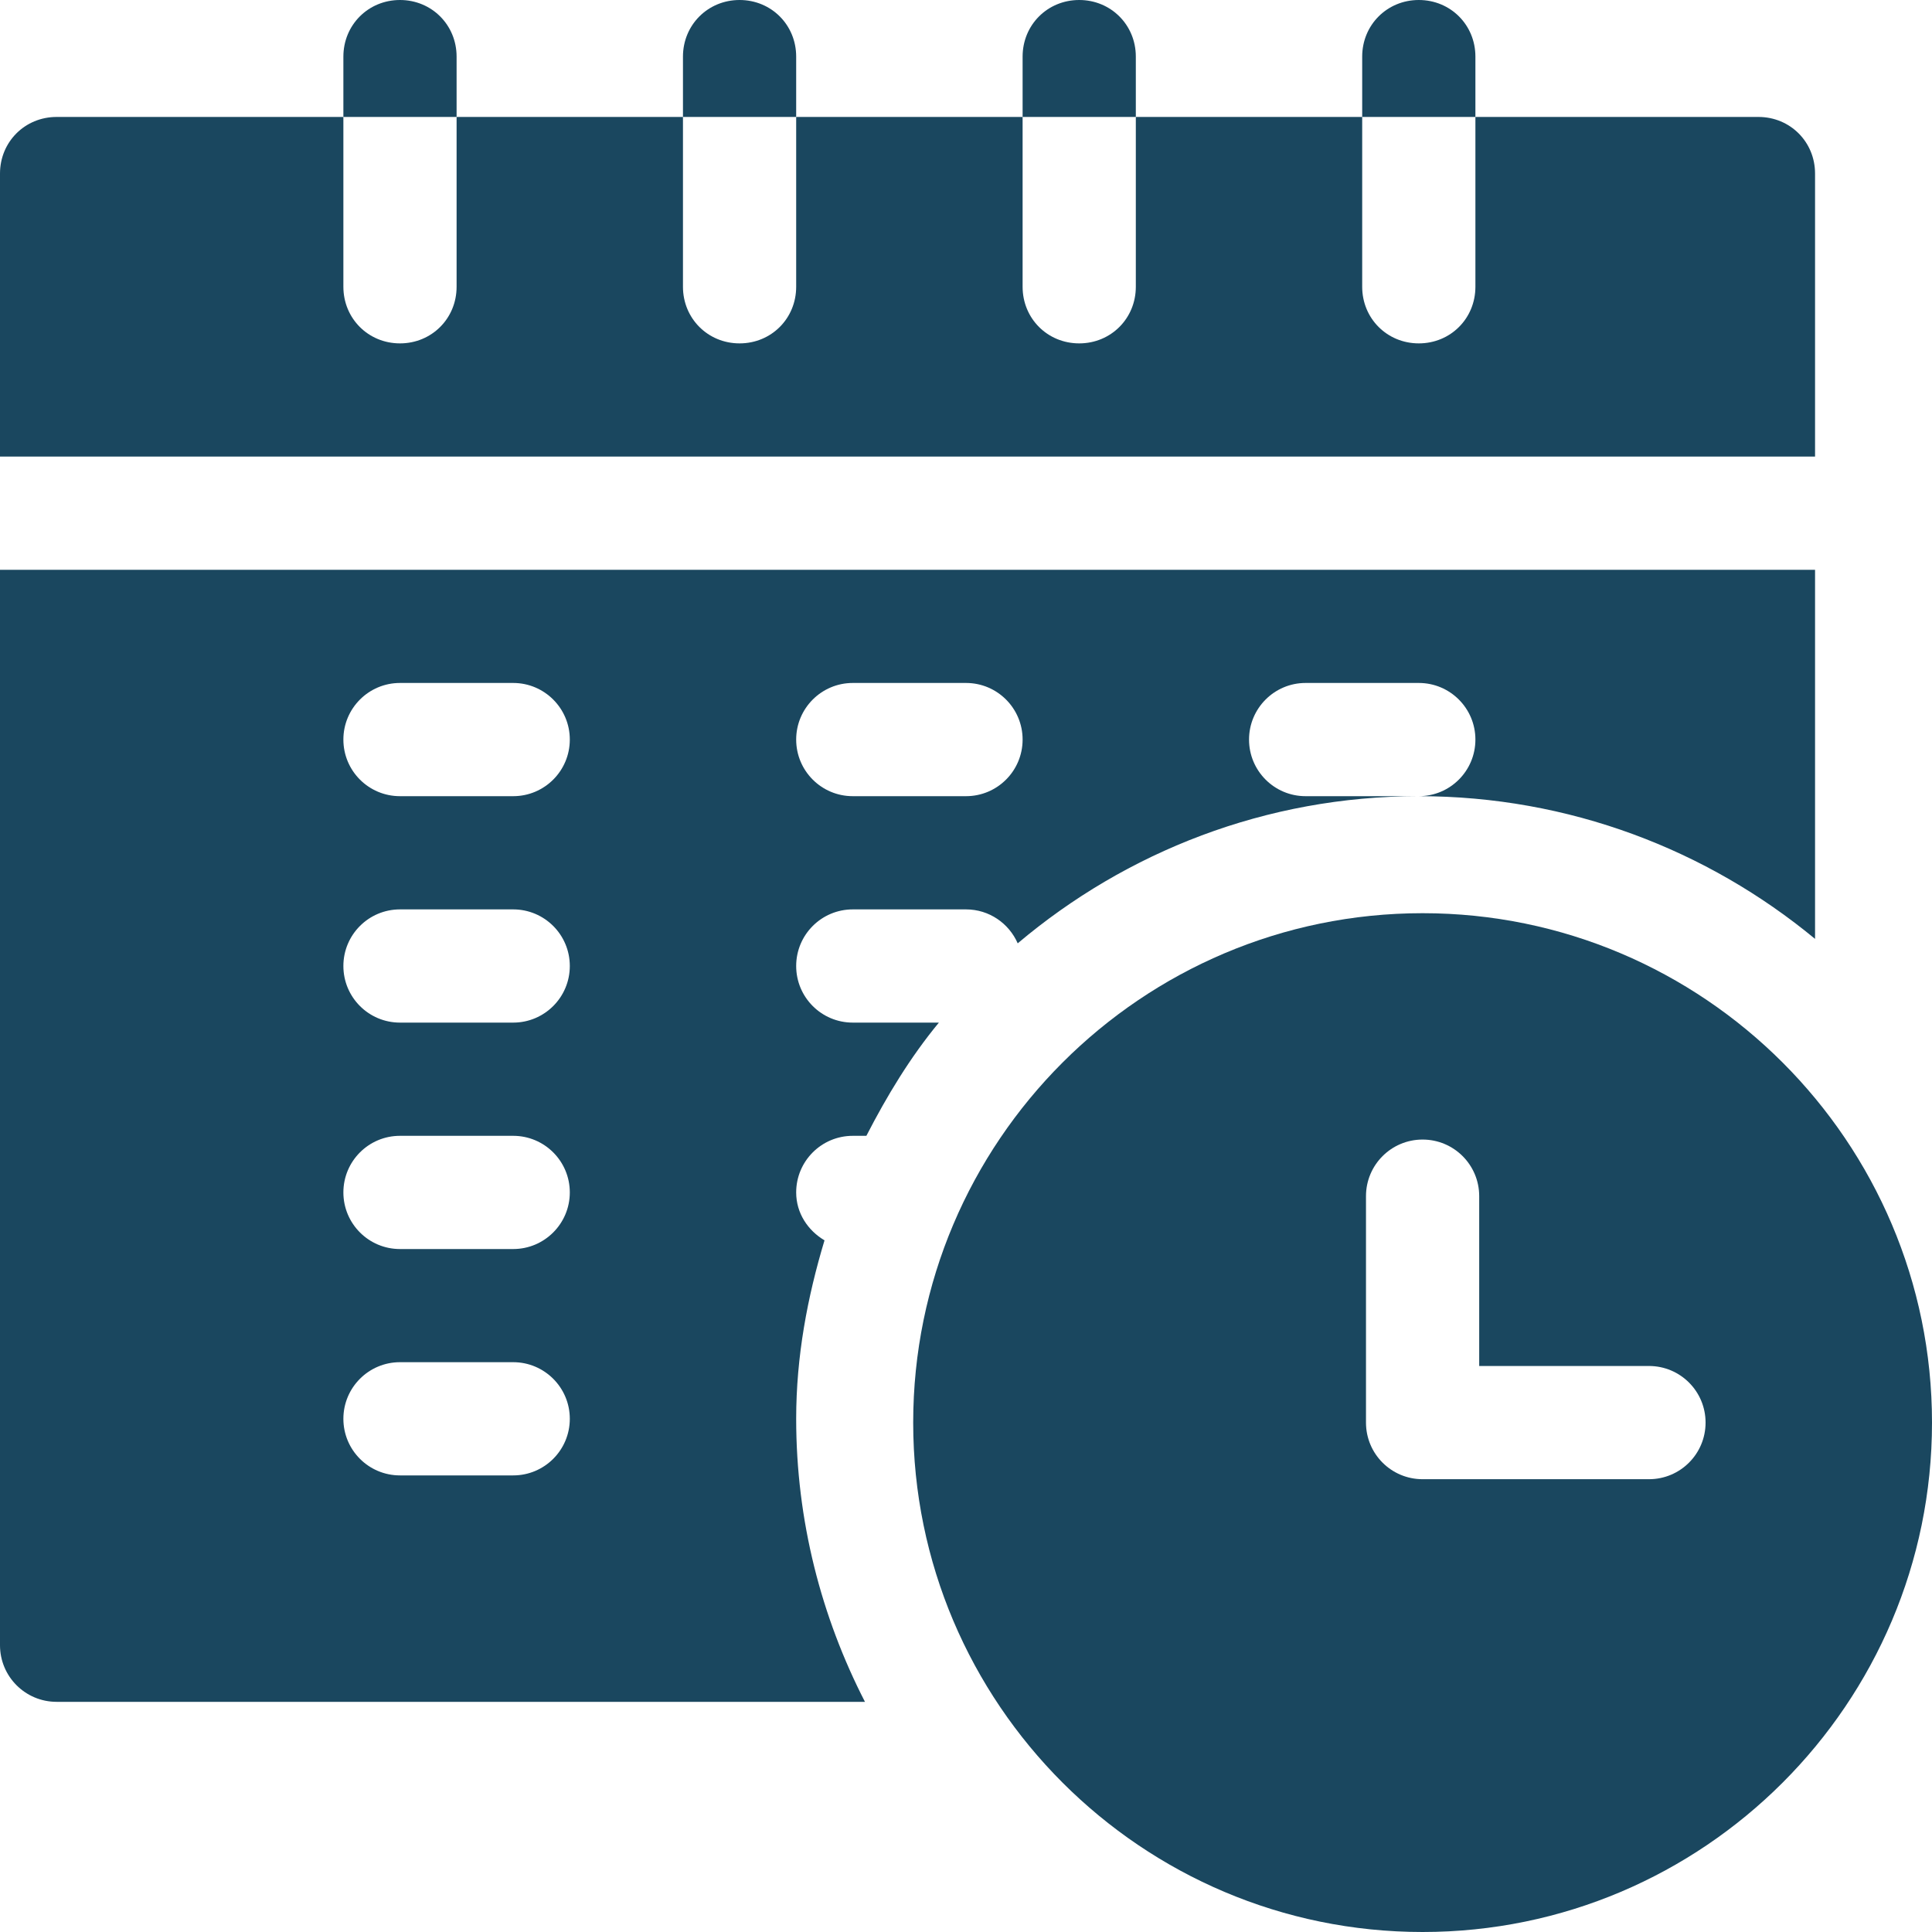 <svg width="30" height="30" viewBox="0 0 30 30" fill="none" xmlns="http://www.w3.org/2000/svg">
<path d="M22.09 14.18C17.728 14.18 14.18 17.728 14.18 22.09C14.18 26.452 17.728 30 22.09 30C26.452 30 30 26.452 30 22.09C30 17.728 26.452 14.18 22.09 14.18ZM25.605 22.969H22.09C21.604 22.969 21.211 22.576 21.211 22.09V18.574C21.211 18.088 21.604 17.695 22.09 17.695C22.576 17.695 22.969 18.088 22.969 18.574V21.211H25.605C26.091 21.211 26.484 21.604 26.484 22.09C26.484 22.576 26.091 22.969 25.605 22.969ZM28.184 2.695C28.184 2.203 27.797 1.816 27.305 1.816H22.91V4.453C22.91 4.945 22.524 5.332 22.031 5.332C21.539 5.332 21.152 4.945 21.152 4.453V1.816H17.637V4.453C17.637 4.945 17.25 5.332 16.758 5.332C16.265 5.332 15.879 4.945 15.879 4.453V1.816H12.363V4.453C12.363 4.945 11.977 5.332 11.484 5.332C10.992 5.332 10.605 4.945 10.605 4.453V1.816H7.09V4.453C7.09 4.945 6.703 5.332 6.211 5.332C5.719 5.332 5.332 4.945 5.332 4.453V1.816H0.879C0.387 1.816 0 2.203 0 2.695V7.09H28.184V2.695Z" fill="#1A475F"/>
<path d="M13.242 17.637H13.453C13.774 17.013 14.136 16.415 14.579 15.879H13.242C12.756 15.879 12.363 15.486 12.363 15C12.363 14.514 12.756 14.121 13.242 14.121H15C15.36 14.121 15.667 14.338 15.803 14.648C17.487 13.226 19.659 12.363 22.031 12.363H20.273C19.788 12.363 19.395 11.97 19.395 11.484C19.395 10.999 19.788 10.605 20.273 10.605H22.031C22.517 10.605 22.91 10.999 22.91 11.484C22.91 11.97 22.517 12.363 22.031 12.363C24.366 12.363 26.511 13.196 28.184 14.579V8.848H0V25.547C0 26.033 0.393 26.426 0.879 26.426H13.431C12.753 25.106 12.363 23.614 12.363 22.031C12.363 21.064 12.537 20.142 12.803 19.26C12.545 19.107 12.363 18.838 12.363 18.516C12.363 18.03 12.756 17.637 13.242 17.637ZM13.242 10.605H15C15.486 10.605 15.879 10.999 15.879 11.484C15.879 11.97 15.486 12.363 15 12.363H13.242C12.756 12.363 12.363 11.97 12.363 11.484C12.363 10.999 12.756 10.605 13.242 10.605ZM7.969 22.91H6.211C5.725 22.91 5.332 22.517 5.332 22.031C5.332 21.546 5.725 21.152 6.211 21.152H7.969C8.454 21.152 8.848 21.546 8.848 22.031C8.848 22.517 8.454 22.91 7.969 22.91ZM7.969 19.395H6.211C5.725 19.395 5.332 19.001 5.332 18.516C5.332 18.03 5.725 17.637 6.211 17.637H7.969C8.454 17.637 8.848 18.03 8.848 18.516C8.848 19.001 8.454 19.395 7.969 19.395ZM7.969 15.879H6.211C5.725 15.879 5.332 15.486 5.332 15C5.332 14.514 5.725 14.121 6.211 14.121H7.969C8.454 14.121 8.848 14.514 8.848 15C8.848 15.486 8.454 15.879 7.969 15.879ZM7.969 12.363H6.211C5.725 12.363 5.332 11.97 5.332 11.484C5.332 10.999 5.725 10.605 6.211 10.605H7.969C8.454 10.605 8.848 10.999 8.848 11.484C8.848 11.97 8.454 12.363 7.969 12.363ZM7.09 0.879C7.09 0.387 6.703 0 6.211 0C5.719 0 5.332 0.387 5.332 0.879V1.816H7.09V0.879ZM12.363 0.879C12.363 0.387 11.977 0 11.484 0C10.992 0 10.605 0.387 10.605 0.879V1.816H12.363V0.879ZM17.637 0.879C17.637 0.387 17.25 0 16.758 0C16.265 0 15.879 0.387 15.879 0.879V1.816H17.637V0.879ZM22.91 0.879C22.91 0.387 22.524 0 22.031 0C21.539 0 21.152 0.387 21.152 0.879V1.816H22.91V0.879Z" fill="#1A475F"/>
</svg>
